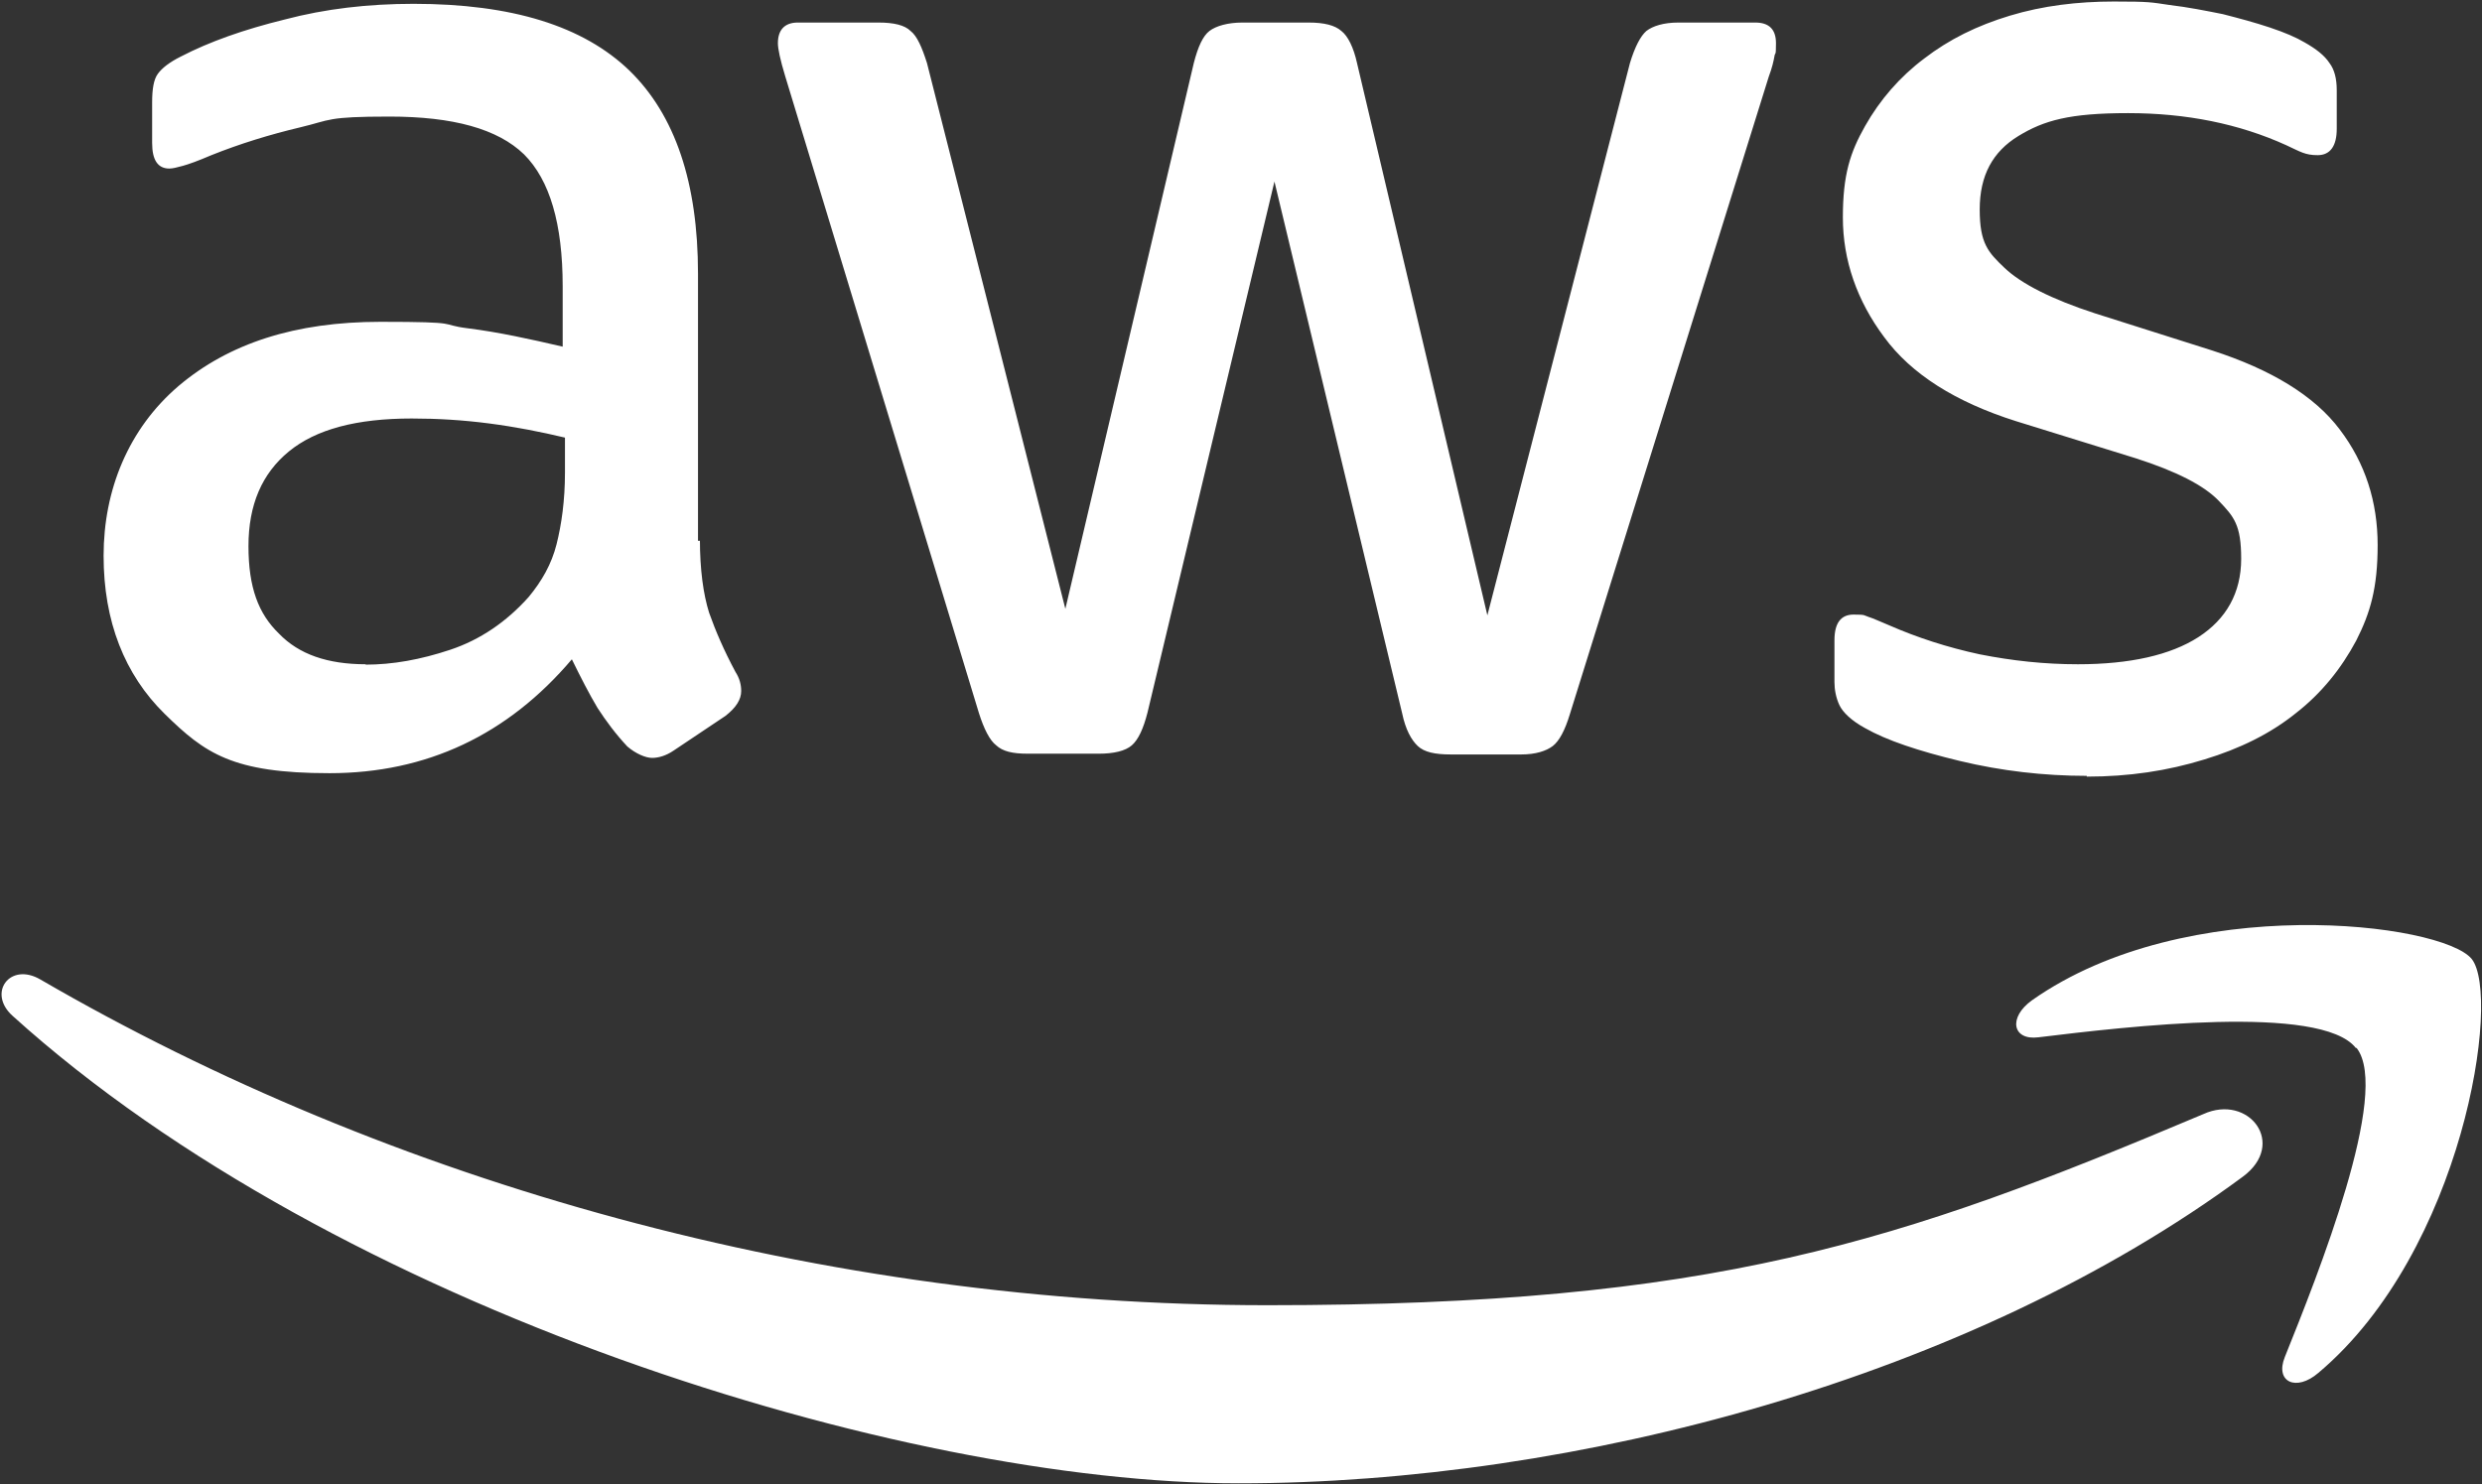 <?xml version="1.0" encoding="UTF-8"?>
<svg id="Layer_1" xmlns="http://www.w3.org/2000/svg" version="1.1" viewBox="0 0 649.3 388.4">
  <rect x="0" y="0" width="649.3" height="388.4" fill="#333333" stroke="none"/>
  <!-- Generator: Adobe Illustrator 29.1.0, SVG Export Plug-In . SVG Version: 2.1.0 Build 142)  -->
  <defs>
    <style>
      .st0 {
        fill: #fff;
      }
    </style>
  </defs>
  <path class="st0" d="M183.1,141.1c0,8,.9,14.4,2.4,19.2,1.7,4.8,3.9,9.9,6.9,15.5,1.1,1.7,1.5,3.4,1.5,5,0,2.2-1.3,4.3-4.1,6.5l-13.6,9.1c-1.9,1.3-3.9,1.9-5.6,1.9s-4.3-1.1-6.5-3c-3-3.2-5.6-6.7-7.8-10.1-2.2-3.7-4.3-7.8-6.7-12.7-16.8,19.8-38,29.8-63.4,29.8s-32.6-5.2-43.1-15.5-16-24.2-16-41.4,6.5-33.2,19.6-44.4c13.2-11.2,30.6-16.8,52.8-16.8s14.9.7,22.9,1.7,16.2,2.8,24.8,4.8v-15.8c0-16.4-3.4-27.8-10.1-34.5-6.9-6.7-18.6-9.9-35.2-9.9s-15.3.9-23.3,2.8c-8,1.9-15.8,4.3-23.3,7.3-3.5,1.5-6,2.4-7.5,2.8s-2.6.7-3.5.7c-3,0-4.5-2.2-4.5-6.7v-10.6c0-3.5.4-6,1.5-7.5,1.1-1.5,3-3,6-4.5,7.5-3.9,16.6-7.1,27.2-9.7,10.6-2.8,21.8-4.1,33.7-4.1,25.7,0,44.4,5.8,56.5,17.5,11.9,11.6,17.9,29.3,17.9,53.1v69.9h.5ZM95.6,173.9c7.1,0,14.4-1.3,22.2-3.9,7.8-2.6,14.7-7.3,20.5-13.8,3.4-4.1,6-8.6,7.3-13.8,1.3-5.2,2.2-11.4,2.2-18.8v-9.1c-6.3-1.5-12.9-2.8-19.8-3.7s-13.6-1.3-20.3-1.3c-14.4,0-25,2.8-32.1,8.6-7.1,5.8-10.6,14-10.6,24.8s2.6,17.7,8,22.9c5.2,5.4,12.7,8,22.7,8h0ZM268.8,197.2c-3.9,0-6.5-.6-8.2-2.2-1.7-1.3-3.2-4.3-4.5-8.4L205.4,19.9c-1.3-4.3-1.9-7.1-1.9-8.6,0-3.4,1.7-5.4,5.2-5.4h21.1c4.1,0,6.9.7,8.4,2.2,1.7,1.3,3,4.3,4.3,8.4l36.2,142.8,33.6-142.8c1.1-4.3,2.4-7.1,4.1-8.4s4.8-2.2,8.6-2.2h17.3c4.1,0,6.9.7,8.6,2.2,1.7,1.3,3.2,4.3,4.1,8.4l34.1,144.5,37.3-144.5c1.3-4.3,2.8-7.1,4.3-8.4,1.7-1.3,4.5-2.2,8.4-2.2h20.1c3.5,0,5.4,1.7,5.4,5.4s-.2,2.2-.4,3.4-.6,3-1.5,5.4l-52,166.7c-1.3,4.3-2.8,7.1-4.5,8.4-1.7,1.3-4.5,2.2-8.2,2.2h-18.5c-4.1,0-6.9-.6-8.6-2.2s-3.2-4.3-4.1-8.6l-33.4-139.1-33.2,138.9c-1.1,4.3-2.4,7.1-4.1,8.6-1.7,1.5-4.8,2.2-8.6,2.2h-18.6ZM545.9,203c-11.2,0-22.4-1.3-33.2-3.9-10.8-2.6-19.2-5.4-24.8-8.6-3.5-1.9-5.8-4.1-6.7-6-.9-1.9-1.3-4.1-1.3-6v-11c0-4.5,1.7-6.7,5-6.7s2.6.2,3.9.6,3.2,1.3,5.4,2.2c7.3,3.2,15.3,5.8,23.7,7.6,8.6,1.7,17,2.6,25.7,2.6,13.6,0,24.2-2.4,31.5-7.1s11.2-11.6,11.2-20.5-1.9-11-5.8-15.1c-3.9-4.1-11.2-7.8-21.8-11.2l-31.3-9.7c-15.8-5-27.4-12.3-34.5-22-7.1-9.5-10.8-20.1-10.8-31.3s1.9-17,5.8-23.9c3.9-6.9,9.1-12.9,15.5-17.7,6.5-5,13.8-8.6,22.4-11.2,8.6-2.6,17.7-3.7,27.2-3.7s9.7.2,14.5.9c5,.6,9.5,1.5,14,2.4,4.3,1.1,8.4,2.2,12.3,3.5s6.9,2.6,9.1,3.9c3,1.7,5.2,3.4,6.5,5.4,1.3,1.7,1.9,4.1,1.9,7.1v10.1c0,4.5-1.7,6.9-5,6.9s-4.5-.9-8.2-2.6c-12.3-5.6-26.1-8.4-41.4-8.4s-22,1.9-28.7,6c-6.7,4.1-10.1,10.3-10.1,19.2s2.2,11.2,6.5,15.3c4.3,4.1,12.3,8.2,23.7,11.9l30.6,9.7c15.5,5,26.8,11.9,33.4,20.7,6.7,8.8,9.9,19,9.9,30.2s-1.9,17.7-5.6,25c-3.9,7.3-9.1,13.8-15.8,19-6.7,5.4-14.7,9.3-23.9,12.1-9.7,3-19.8,4.5-30.8,4.5h0Z"/>
  <path class="st0" d="M586.7,307.9c-71,52.4-174.1,80.2-262.7,80.2S87.8,342.2,3.3,265.8c-6.7-6-.7-14.2,7.3-9.5,91.5,53.1,204.3,85.2,321,85.2s165.2-16.4,244.8-50c11.9-5.4,22,7.8,10.3,16.4h0ZM616.3,274.2c-9.1-11.6-60-5.6-83-2.8-6.9.9-8-5.2-1.7-9.7,40.5-28.5,107.2-20.3,115-10.8,7.8,9.7-2.2,76.4-40.1,108.3-5.8,5-11.4,2.4-8.8-4.1,8.6-21.4,27.8-69.4,18.8-80.9h0Z"/>
</svg>